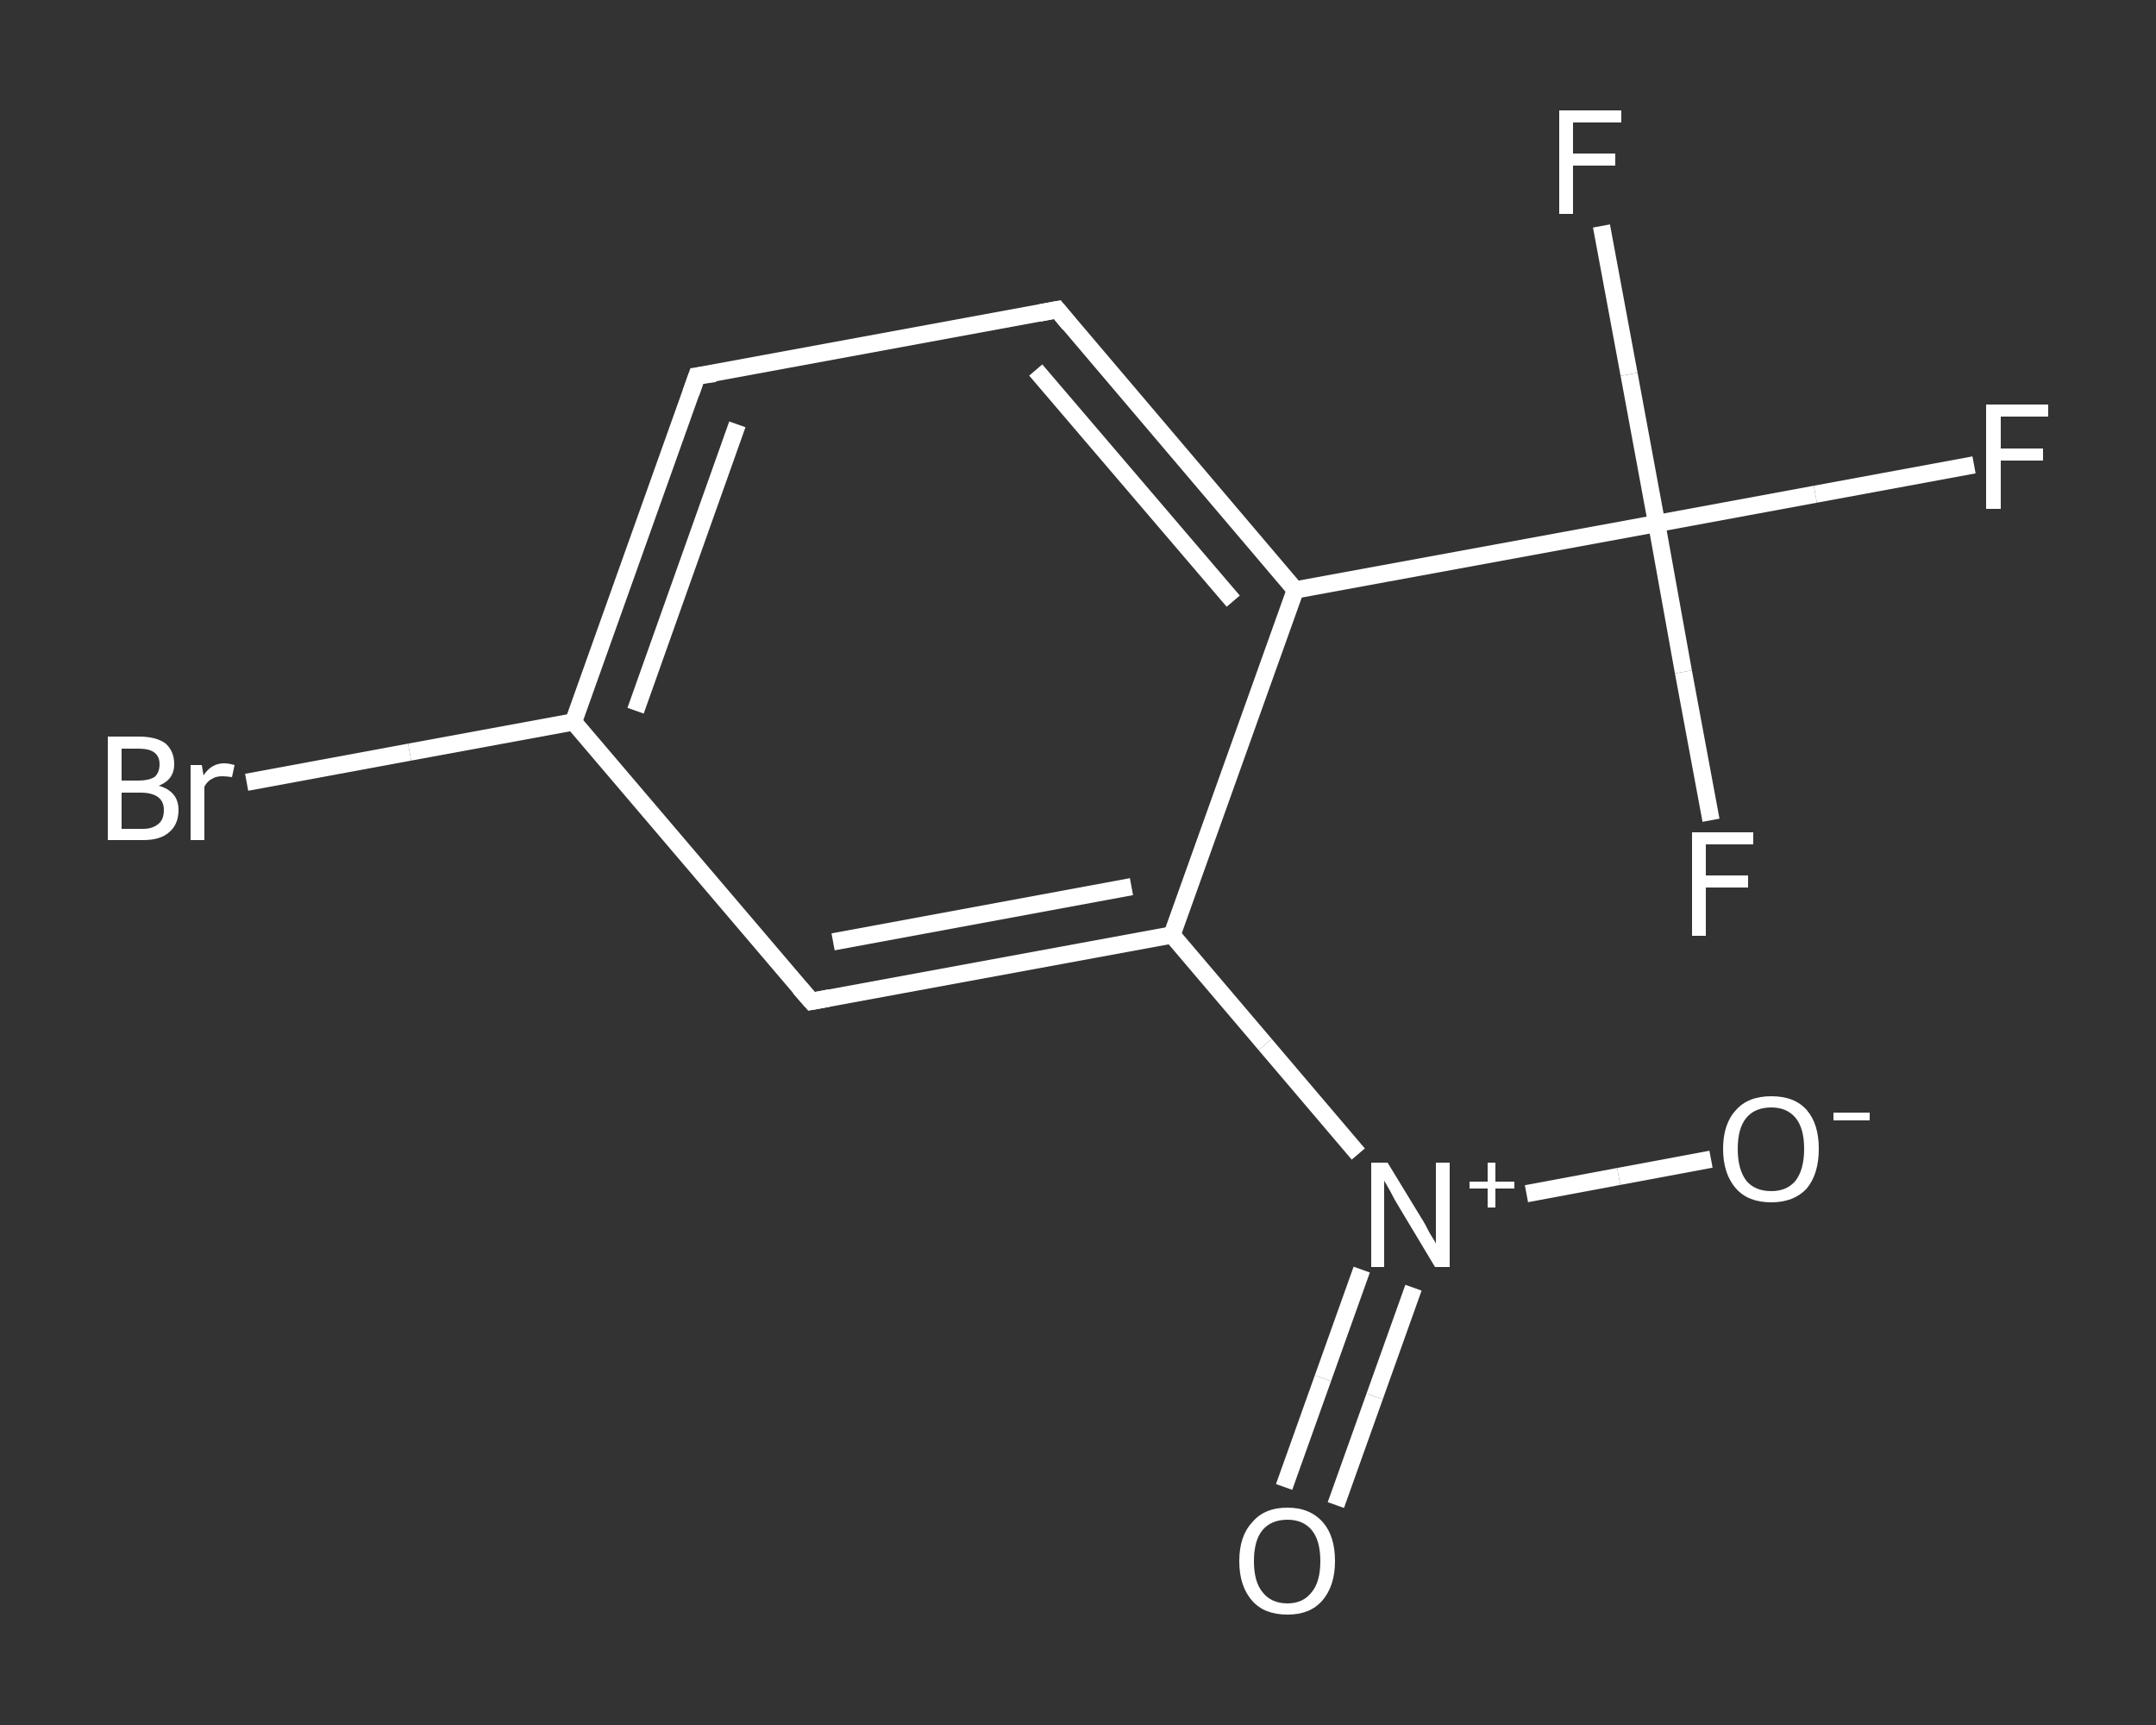<?xml version='1.0' encoding='iso-8859-1'?>
<svg version='1.1' baseProfile='full'
              xmlns='http://www.w3.org/2000/svg'
                      xmlns:rdkit='http://www.rdkit.org/xml'
                      xmlns:xlink='http://www.w3.org/1999/xlink'
                  xml:space='preserve'
width='250px' height='200px' viewBox='0 0 250 200'>
<rect x="0" y="0" width="250" height="200" fill="#333333" stroke="none"/>
<!-- END OF HEADER -->
<rect style='opacity:1.0;fill:transparent;stroke:none' width='250.0' height='200.0' x='0.0' y='0.0'> </rect>
<path class='bond-0 atom-0 atom-1' d='M 148.9,172.4 L 153.4,159.8' style='fill:none;fill-rule:evenodd;stroke:#FFFFFF;stroke-width:2.0px;stroke-linecap:butt;stroke-linejoin:miter;stroke-opacity:1' />
<path class='bond-0 atom-0 atom-1' d='M 153.4,159.8 L 157.9,147.2' style='fill:none;fill-rule:evenodd;stroke:#FFFFFF;stroke-width:2.0px;stroke-linecap:butt;stroke-linejoin:miter;stroke-opacity:1' />
<path class='bond-0 atom-0 atom-1' d='M 154.9,174.5 L 159.4,161.9' style='fill:none;fill-rule:evenodd;stroke:#FFFFFF;stroke-width:2.0px;stroke-linecap:butt;stroke-linejoin:miter;stroke-opacity:1' />
<path class='bond-0 atom-0 atom-1' d='M 159.4,161.9 L 163.9,149.3' style='fill:none;fill-rule:evenodd;stroke:#FFFFFF;stroke-width:2.0px;stroke-linecap:butt;stroke-linejoin:miter;stroke-opacity:1' />
<path class='bond-1 atom-1 atom-2' d='M 177.0,138.4 L 187.7,136.4' style='fill:none;fill-rule:evenodd;stroke:#FFFFFF;stroke-width:2.0px;stroke-linecap:butt;stroke-linejoin:miter;stroke-opacity:1' />
<path class='bond-1 atom-1 atom-2' d='M 187.7,136.4 L 198.4,134.4' style='fill:none;fill-rule:evenodd;stroke:#FFFFFF;stroke-width:2.0px;stroke-linecap:butt;stroke-linejoin:miter;stroke-opacity:1' />
<path class='bond-2 atom-1 atom-3' d='M 157.5,133.8 L 146.7,121.1' style='fill:none;fill-rule:evenodd;stroke:#FFFFFF;stroke-width:2.0px;stroke-linecap:butt;stroke-linejoin:miter;stroke-opacity:1' />
<path class='bond-2 atom-1 atom-3' d='M 146.7,121.1 L 135.9,108.4' style='fill:none;fill-rule:evenodd;stroke:#FFFFFF;stroke-width:2.0px;stroke-linecap:butt;stroke-linejoin:miter;stroke-opacity:1' />
<path class='bond-3 atom-3 atom-4' d='M 135.9,108.4 L 94.1,116.1' style='fill:none;fill-rule:evenodd;stroke:#FFFFFF;stroke-width:2.0px;stroke-linecap:butt;stroke-linejoin:miter;stroke-opacity:1' />
<path class='bond-3 atom-3 atom-4' d='M 131.2,102.8 L 96.6,109.2' style='fill:none;fill-rule:evenodd;stroke:#FFFFFF;stroke-width:2.0px;stroke-linecap:butt;stroke-linejoin:miter;stroke-opacity:1' />
<path class='bond-4 atom-4 atom-5' d='M 94.1,116.1 L 66.5,83.7' style='fill:none;fill-rule:evenodd;stroke:#FFFFFF;stroke-width:2.0px;stroke-linecap:butt;stroke-linejoin:miter;stroke-opacity:1' />
<path class='bond-5 atom-5 atom-6' d='M 66.5,83.7 L 47.5,87.2' style='fill:none;fill-rule:evenodd;stroke:#FFFFFF;stroke-width:2.0px;stroke-linecap:butt;stroke-linejoin:miter;stroke-opacity:1' />
<path class='bond-5 atom-5 atom-6' d='M 47.5,87.2 L 28.6,90.7' style='fill:none;fill-rule:evenodd;stroke:#FFFFFF;stroke-width:2.0px;stroke-linecap:butt;stroke-linejoin:miter;stroke-opacity:1' />
<path class='bond-6 atom-5 atom-7' d='M 66.5,83.7 L 80.8,43.6' style='fill:none;fill-rule:evenodd;stroke:#FFFFFF;stroke-width:2.0px;stroke-linecap:butt;stroke-linejoin:miter;stroke-opacity:1' />
<path class='bond-6 atom-5 atom-7' d='M 73.7,82.4 L 85.5,49.2' style='fill:none;fill-rule:evenodd;stroke:#FFFFFF;stroke-width:2.0px;stroke-linecap:butt;stroke-linejoin:miter;stroke-opacity:1' />
<path class='bond-7 atom-7 atom-8' d='M 80.8,43.6 L 122.6,35.9' style='fill:none;fill-rule:evenodd;stroke:#FFFFFF;stroke-width:2.0px;stroke-linecap:butt;stroke-linejoin:miter;stroke-opacity:1' />
<path class='bond-8 atom-8 atom-9' d='M 122.6,35.9 L 150.2,68.4' style='fill:none;fill-rule:evenodd;stroke:#FFFFFF;stroke-width:2.0px;stroke-linecap:butt;stroke-linejoin:miter;stroke-opacity:1' />
<path class='bond-8 atom-8 atom-9' d='M 120.1,42.9 L 143.0,69.7' style='fill:none;fill-rule:evenodd;stroke:#FFFFFF;stroke-width:2.0px;stroke-linecap:butt;stroke-linejoin:miter;stroke-opacity:1' />
<path class='bond-9 atom-9 atom-10' d='M 150.2,68.4 L 192.1,60.7' style='fill:none;fill-rule:evenodd;stroke:#FFFFFF;stroke-width:2.0px;stroke-linecap:butt;stroke-linejoin:miter;stroke-opacity:1' />
<path class='bond-10 atom-10 atom-11' d='M 192.1,60.7 L 210.5,57.3' style='fill:none;fill-rule:evenodd;stroke:#FFFFFF;stroke-width:2.0px;stroke-linecap:butt;stroke-linejoin:miter;stroke-opacity:1' />
<path class='bond-10 atom-10 atom-11' d='M 210.5,57.3 L 228.9,53.9' style='fill:none;fill-rule:evenodd;stroke:#FFFFFF;stroke-width:2.0px;stroke-linecap:butt;stroke-linejoin:miter;stroke-opacity:1' />
<path class='bond-11 atom-10 atom-12' d='M 192.1,60.7 L 188.9,43.4' style='fill:none;fill-rule:evenodd;stroke:#FFFFFF;stroke-width:2.0px;stroke-linecap:butt;stroke-linejoin:miter;stroke-opacity:1' />
<path class='bond-11 atom-10 atom-12' d='M 188.9,43.4 L 185.7,26.2' style='fill:none;fill-rule:evenodd;stroke:#FFFFFF;stroke-width:2.0px;stroke-linecap:butt;stroke-linejoin:miter;stroke-opacity:1' />
<path class='bond-12 atom-10 atom-13' d='M 192.1,60.7 L 195.2,77.9' style='fill:none;fill-rule:evenodd;stroke:#FFFFFF;stroke-width:2.0px;stroke-linecap:butt;stroke-linejoin:miter;stroke-opacity:1' />
<path class='bond-12 atom-10 atom-13' d='M 195.2,77.9 L 198.4,95.1' style='fill:none;fill-rule:evenodd;stroke:#FFFFFF;stroke-width:2.0px;stroke-linecap:butt;stroke-linejoin:miter;stroke-opacity:1' />
<path class='bond-13 atom-9 atom-3' d='M 150.2,68.4 L 135.9,108.4' style='fill:none;fill-rule:evenodd;stroke:#FFFFFF;stroke-width:2.0px;stroke-linecap:butt;stroke-linejoin:miter;stroke-opacity:1' />
<path d='M 96.2,115.7 L 94.1,116.1 L 92.7,114.5' style='fill:none;stroke:#FFFFFF;stroke-width:2.0px;stroke-linecap:butt;stroke-linejoin:miter;stroke-opacity:1;' />
<path d='M 80.1,45.6 L 80.8,43.6 L 82.9,43.3' style='fill:none;stroke:#FFFFFF;stroke-width:2.0px;stroke-linecap:butt;stroke-linejoin:miter;stroke-opacity:1;' />
<path d='M 120.5,36.3 L 122.6,35.9 L 124.0,37.6' style='fill:none;stroke:#FFFFFF;stroke-width:2.0px;stroke-linecap:butt;stroke-linejoin:miter;stroke-opacity:1;' />
<path class='atom-0' d='M 143.7 181.0
Q 143.7 178.1, 145.2 176.5
Q 146.6 174.8, 149.3 174.8
Q 151.9 174.8, 153.4 176.5
Q 154.8 178.1, 154.8 181.0
Q 154.8 183.9, 153.3 185.6
Q 151.9 187.2, 149.3 187.2
Q 146.6 187.2, 145.2 185.6
Q 143.7 183.9, 143.7 181.0
M 149.3 185.9
Q 151.1 185.9, 152.1 184.6
Q 153.1 183.4, 153.1 181.0
Q 153.1 178.6, 152.1 177.4
Q 151.1 176.2, 149.3 176.2
Q 147.4 176.2, 146.4 177.4
Q 145.4 178.6, 145.4 181.0
Q 145.4 183.4, 146.4 184.6
Q 147.4 185.9, 149.3 185.9
' fill='#FFFFFF'/>
<path class='atom-1' d='M 160.9 134.8
L 164.8 141.2
Q 165.2 141.8, 165.8 143.0
Q 166.5 144.1, 166.5 144.2
L 166.5 134.8
L 168.1 134.8
L 168.1 146.9
L 166.4 146.9
L 162.2 139.9
Q 161.7 139.1, 161.2 138.1
Q 160.7 137.2, 160.5 136.9
L 160.5 146.9
L 159.0 146.9
L 159.0 134.8
L 160.9 134.8
' fill='#FFFFFF'/>
<path class='atom-1' d='M 170.4 137.0
L 172.5 137.0
L 172.5 134.8
L 173.4 134.8
L 173.4 137.0
L 175.6 137.0
L 175.6 137.8
L 173.4 137.8
L 173.4 140.0
L 172.5 140.0
L 172.5 137.8
L 170.4 137.8
L 170.4 137.0
' fill='#FFFFFF'/>
<path class='atom-2' d='M 199.8 133.2
Q 199.8 130.3, 201.3 128.7
Q 202.7 127.1, 205.4 127.1
Q 208.1 127.1, 209.5 128.7
Q 210.9 130.3, 210.9 133.2
Q 210.9 136.1, 209.5 137.8
Q 208.0 139.4, 205.4 139.4
Q 202.7 139.4, 201.3 137.8
Q 199.8 136.1, 199.8 133.2
M 205.4 138.1
Q 207.2 138.1, 208.2 136.9
Q 209.2 135.6, 209.2 133.2
Q 209.2 130.8, 208.2 129.6
Q 207.2 128.4, 205.4 128.4
Q 203.5 128.4, 202.5 129.6
Q 201.5 130.8, 201.5 133.2
Q 201.5 135.6, 202.5 136.9
Q 203.5 138.1, 205.4 138.1
' fill='#FFFFFF'/>
<path class='atom-2' d='M 212.6 129.0
L 216.8 129.0
L 216.8 129.9
L 212.6 129.9
L 212.6 129.0
' fill='#FFFFFF'/>
<path class='atom-6' d='M 18.4 91.1
Q 19.5 91.4, 20.1 92.1
Q 20.7 92.8, 20.7 93.9
Q 20.7 95.6, 19.6 96.5
Q 18.6 97.4, 16.6 97.4
L 12.5 97.4
L 12.5 85.4
L 16.1 85.4
Q 18.1 85.4, 19.2 86.2
Q 20.2 87.1, 20.2 88.6
Q 20.2 90.4, 18.4 91.1
M 14.1 86.8
L 14.1 90.5
L 16.1 90.5
Q 17.2 90.5, 17.9 90.1
Q 18.5 89.6, 18.5 88.6
Q 18.5 86.8, 16.1 86.8
L 14.1 86.8
M 16.6 96.1
Q 17.7 96.1, 18.4 95.5
Q 19.0 95.0, 19.0 93.9
Q 19.0 92.9, 18.3 92.4
Q 17.6 91.9, 16.3 91.9
L 14.1 91.9
L 14.1 96.1
L 16.6 96.1
' fill='#FFFFFF'/>
<path class='atom-6' d='M 23.4 88.7
L 23.6 89.9
Q 24.5 88.5, 26.0 88.5
Q 26.5 88.5, 27.2 88.7
L 26.9 90.1
Q 26.2 90.0, 25.8 90.0
Q 25.0 90.0, 24.6 90.3
Q 24.1 90.5, 23.7 91.2
L 23.7 97.4
L 22.1 97.4
L 22.1 88.7
L 23.4 88.7
' fill='#FFFFFF'/>
<path class='atom-11' d='M 230.3 46.9
L 237.5 46.9
L 237.5 48.3
L 232.0 48.3
L 232.0 52.0
L 236.9 52.0
L 236.9 53.4
L 232.0 53.4
L 232.0 59.0
L 230.3 59.0
L 230.3 46.9
' fill='#FFFFFF'/>
<path class='atom-12' d='M 180.8 12.8
L 188.0 12.8
L 188.0 14.2
L 182.4 14.2
L 182.4 17.8
L 187.3 17.8
L 187.3 19.2
L 182.4 19.2
L 182.4 24.8
L 180.8 24.8
L 180.8 12.8
' fill='#FFFFFF'/>
<path class='atom-13' d='M 196.2 96.5
L 203.3 96.5
L 203.3 97.9
L 197.8 97.9
L 197.8 101.5
L 202.7 101.5
L 202.7 102.9
L 197.8 102.9
L 197.8 108.5
L 196.2 108.5
L 196.2 96.5
' fill='#FFFFFF'/>
</svg>
